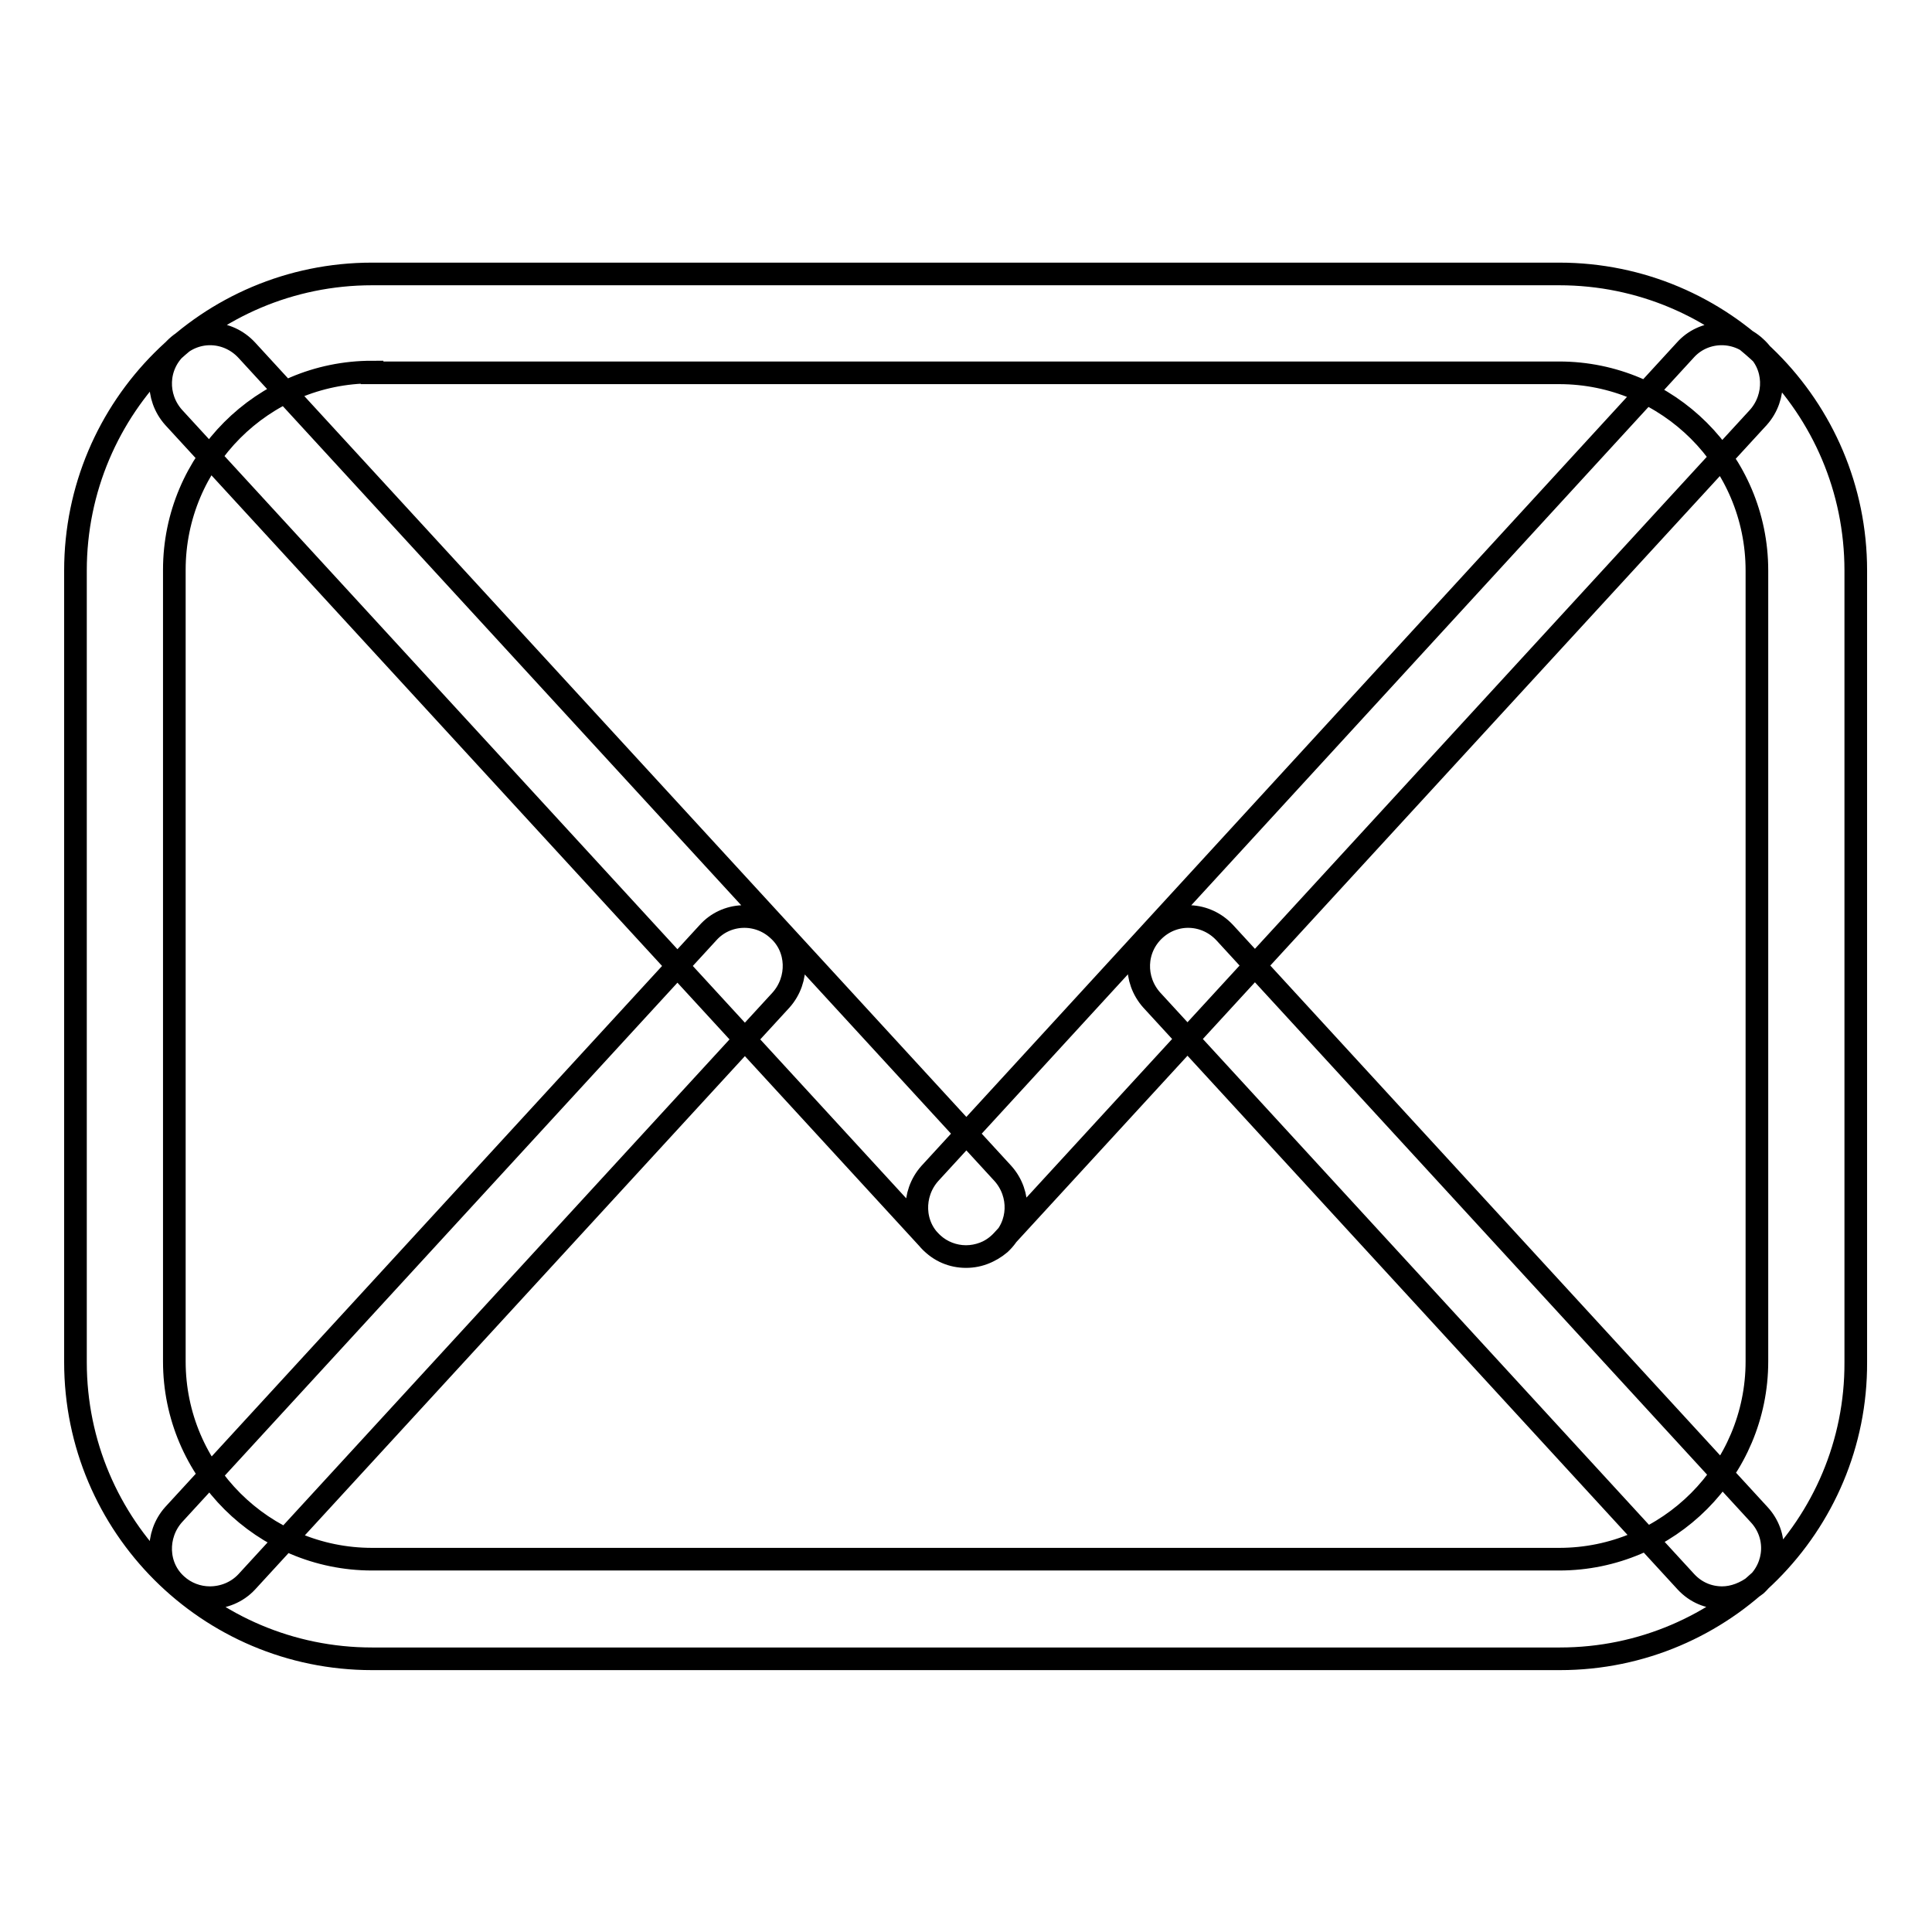 <?xml version="1.0" encoding="utf-8"?>
<!-- Svg Vector Icons : http://www.onlinewebfonts.com/icon -->
<!DOCTYPE svg PUBLIC "-//W3C//DTD SVG 1.1//EN" "http://www.w3.org/Graphics/SVG/1.1/DTD/svg11.dtd">
<svg version="1.1" xmlns="http://www.w3.org/2000/svg" xmlns:xlink="http://www.w3.org/1999/xlink" x="0px" y="0px" viewBox="0 0 256 256" enable-background="new 0 0 256 256" xml:space="preserve">
<g> <path stroke-width="3" fill-opacity="0" stroke="#000000"  d="M206.7,219.8H49.3c-21.7,0-39.3-17.6-39.3-39.3V75.6c0-21.7,17.6-39.3,39.3-39.3h157.3 c21.7,0,39.3,17.6,39.3,39.3v104.9C246,202.1,228.4,219.8,206.7,219.8z M49.3,49.3c-14.5,0-26.2,11.8-26.2,26.2v104.9 c0,14.5,11.8,26.2,26.2,26.2h157.3c14.5,0,26.2-11.8,26.2-26.2V75.6c0-14.5-11.8-26.2-26.2-26.2H49.3z M128,166.5 c-1.8,0-3.5-0.7-4.8-2.1L23,55.3c-2.4-2.7-2.3-6.8,0.4-9.3c2.7-2.5,6.8-2.3,9.3,0.4l100.2,109.1c2.4,2.7,2.3,6.8-0.4,9.3 C131.2,165.9,129.6,166.5,128,166.5z M128,166.5c-1.6,0-3.2-0.6-4.4-1.7c-2.7-2.4-2.8-6.6-0.4-9.3L223.3,46.4 c2.4-2.7,6.6-2.9,9.3-0.4c2.7,2.4,2.8,6.6,0.4,9.3L132.8,164.4C131.5,165.8,129.8,166.5,128,166.5z M27.8,211.7 c-1.6,0-3.2-0.6-4.4-1.7c-2.7-2.4-2.8-6.6-0.4-9.3l70.8-77.1c2.4-2.7,6.6-2.9,9.3-0.4c2.7,2.4,2.8,6.6,0.4,9.3l-70.8,77.1 C31.4,211,29.6,211.7,27.8,211.7z M228.2,211.7c-1.8,0-3.5-0.7-4.8-2.1l-70.8-77.1c-2.4-2.7-2.3-6.8,0.4-9.3 c2.7-2.5,6.8-2.3,9.3,0.4l70.8,77.1c2.5,2.7,2.3,6.8-0.4,9.3C231.3,211.1,229.7,211.7,228.2,211.7z"/></g>
</svg>